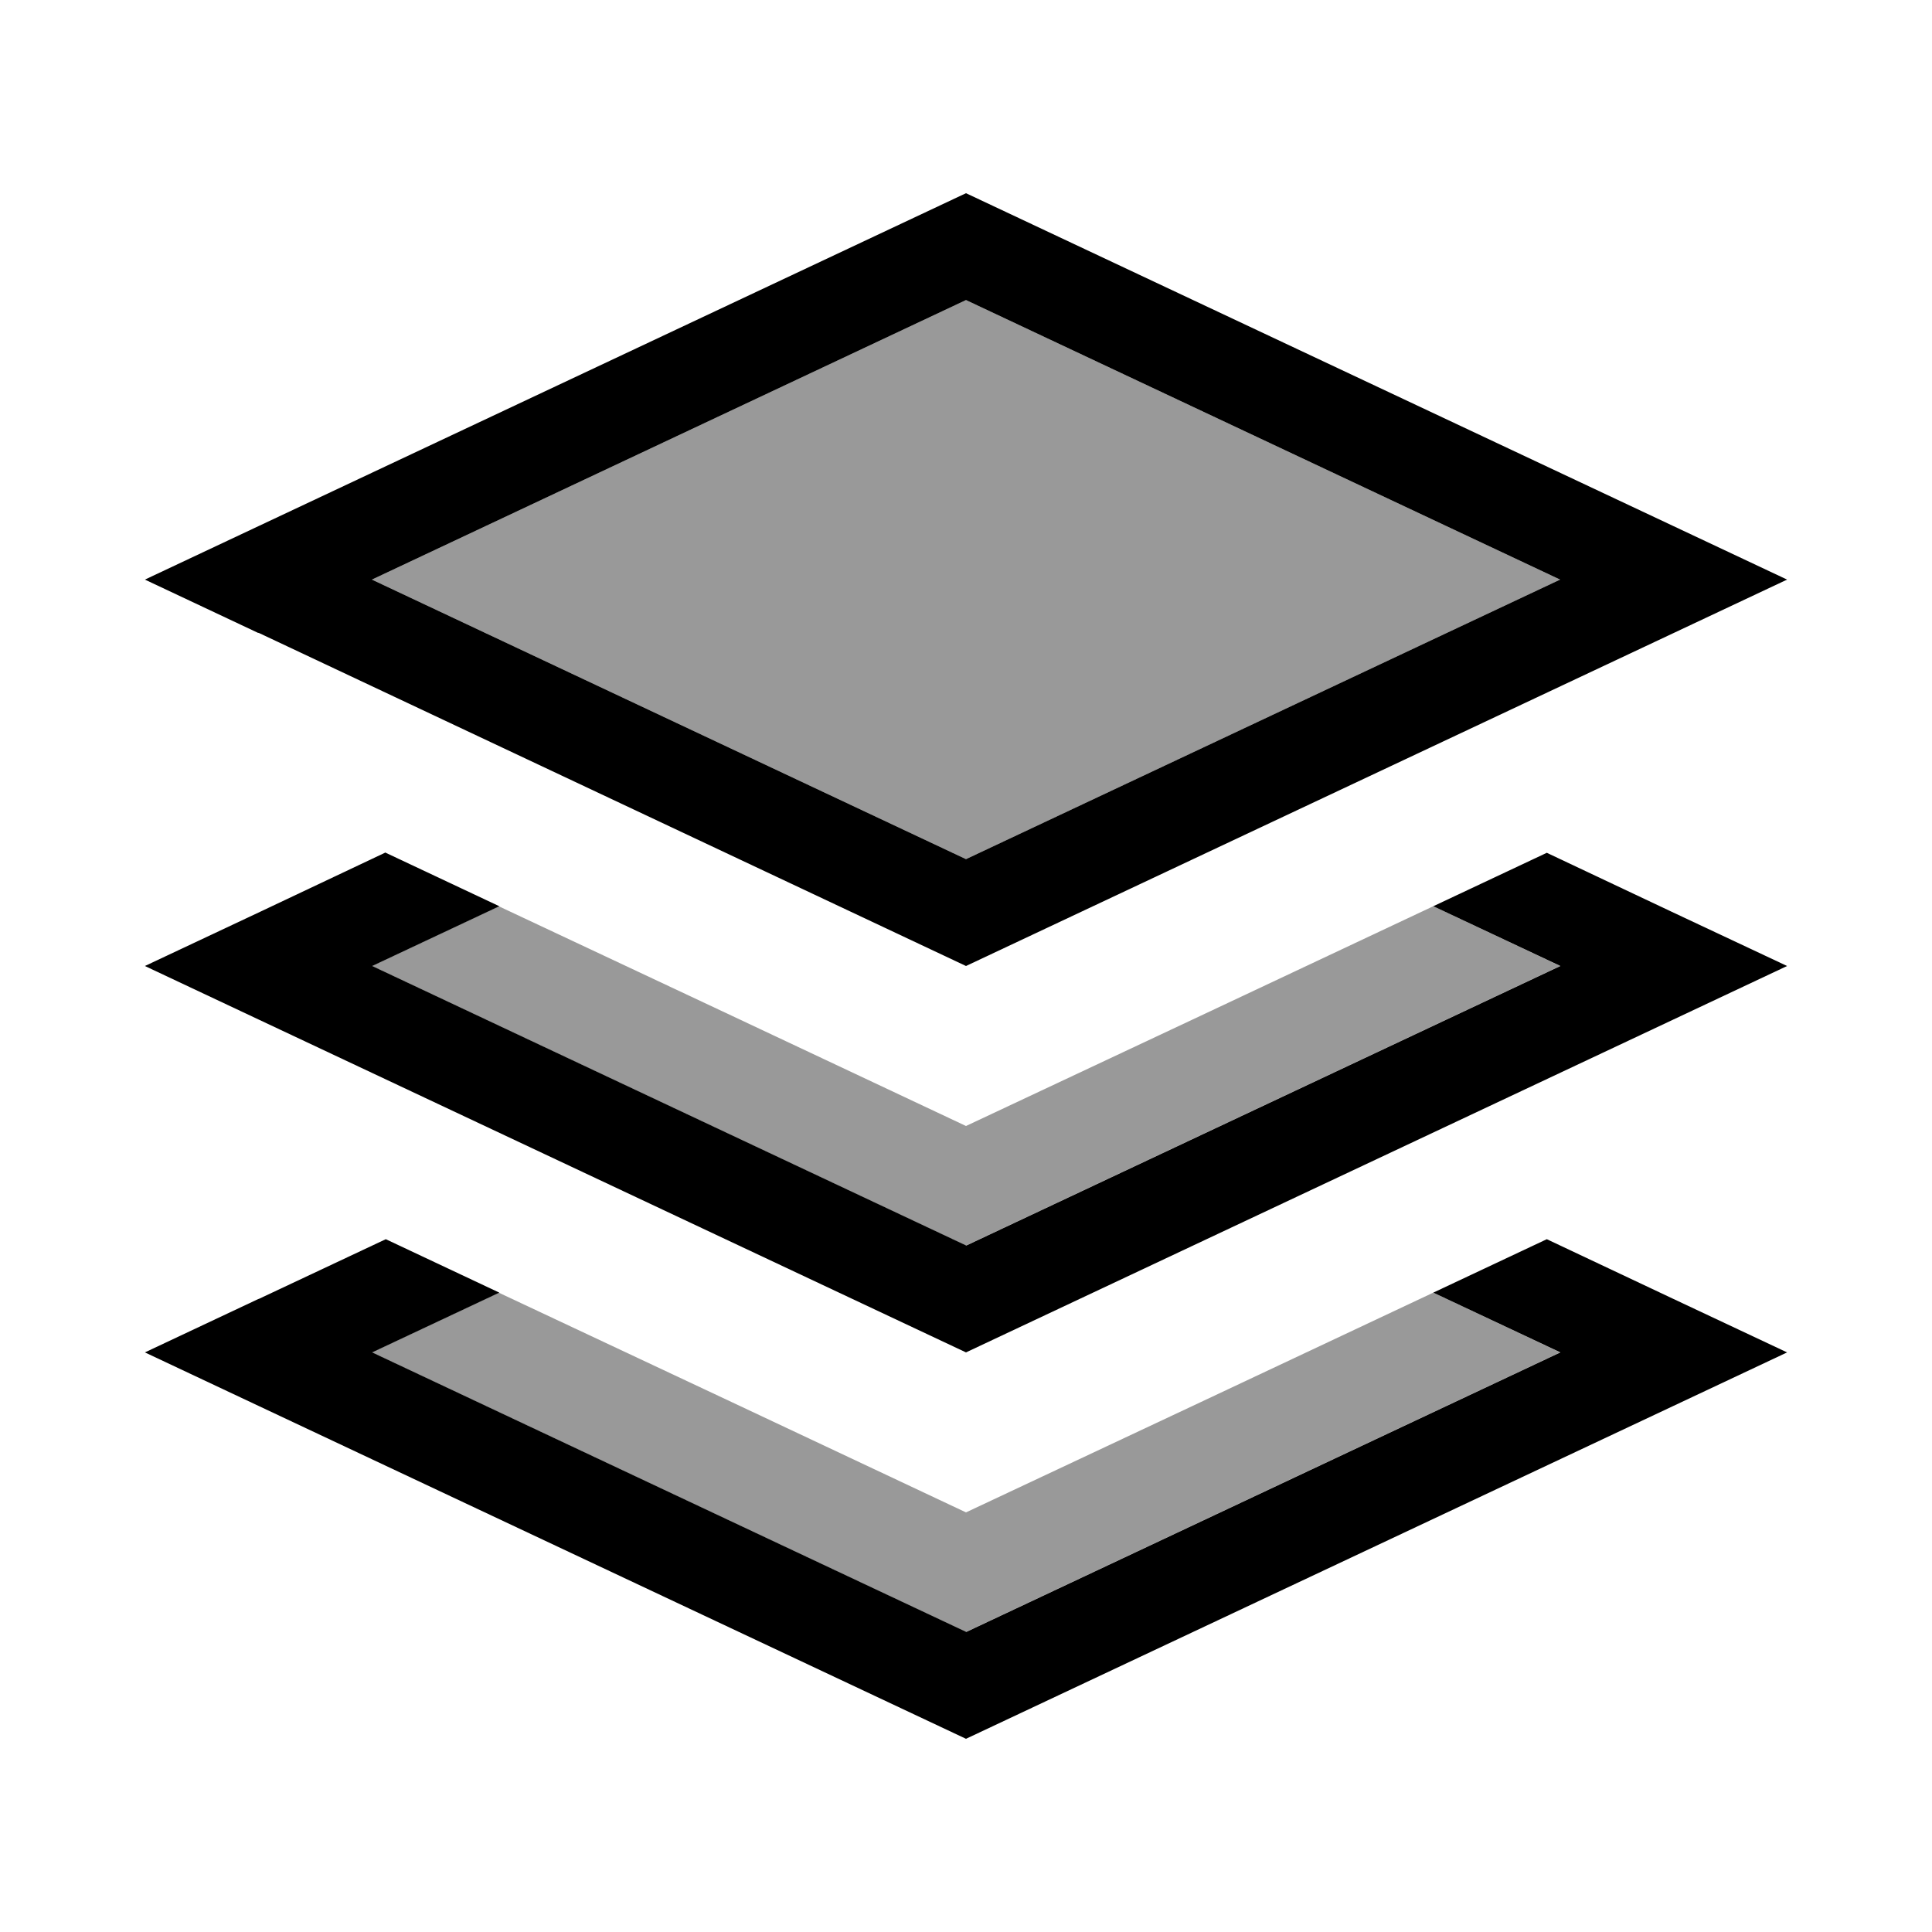 <svg xmlns="http://www.w3.org/2000/svg" viewBox="0 0 640 640"><!--! Font Awesome Pro 7.1.0 by @fontawesome - https://fontawesome.com License - https://fontawesome.com/license (Commercial License) Copyright 2025 Fonticons, Inc. --><path opacity=".4" fill="currentColor" d="M123.2 192L320 284.6L516.8 192L320 99.4L123.2 192zM123.2 320L320 412.6L516.8 320L474.8 300.2C423.2 324.5 371.6 348.8 320 373C268.4 348.7 216.8 324.4 165.2 300.2L123.2 320zM123.2 448L320 540.6L516.8 448L474.8 428.2C423.2 452.5 371.6 476.8 320 501C268.4 476.7 216.8 452.4 165.2 428.2L123.2 448z"/><path fill="currentColor" d="M320 284.6L123.2 192L320 99.4L516.8 192L320 284.6zM85.6 209.6L320 320L554.4 209.7L592 192L554.4 174.3L320 64L85.6 174.3L48 192L85.6 209.7zM127.7 282.4C98.8 296.1 72.3 308.6 48 320L85.6 337.7L320 448L554.4 337.7L592 320C567.7 308.6 541.1 296.1 512.4 282.5L474.8 300.2L516.9 320L320.1 412.6L123.3 320L165.4 300.2L127.8 282.5zM85.6 430.3L48 448L85.6 465.7L320 576L554.4 465.7L592 448C567.7 436.6 541.2 424.1 512.4 410.5L474.8 428.2L516.9 448L320.1 540.6L123.3 448L165.4 428.2L127.8 410.5L85.7 430.3z"/></svg>